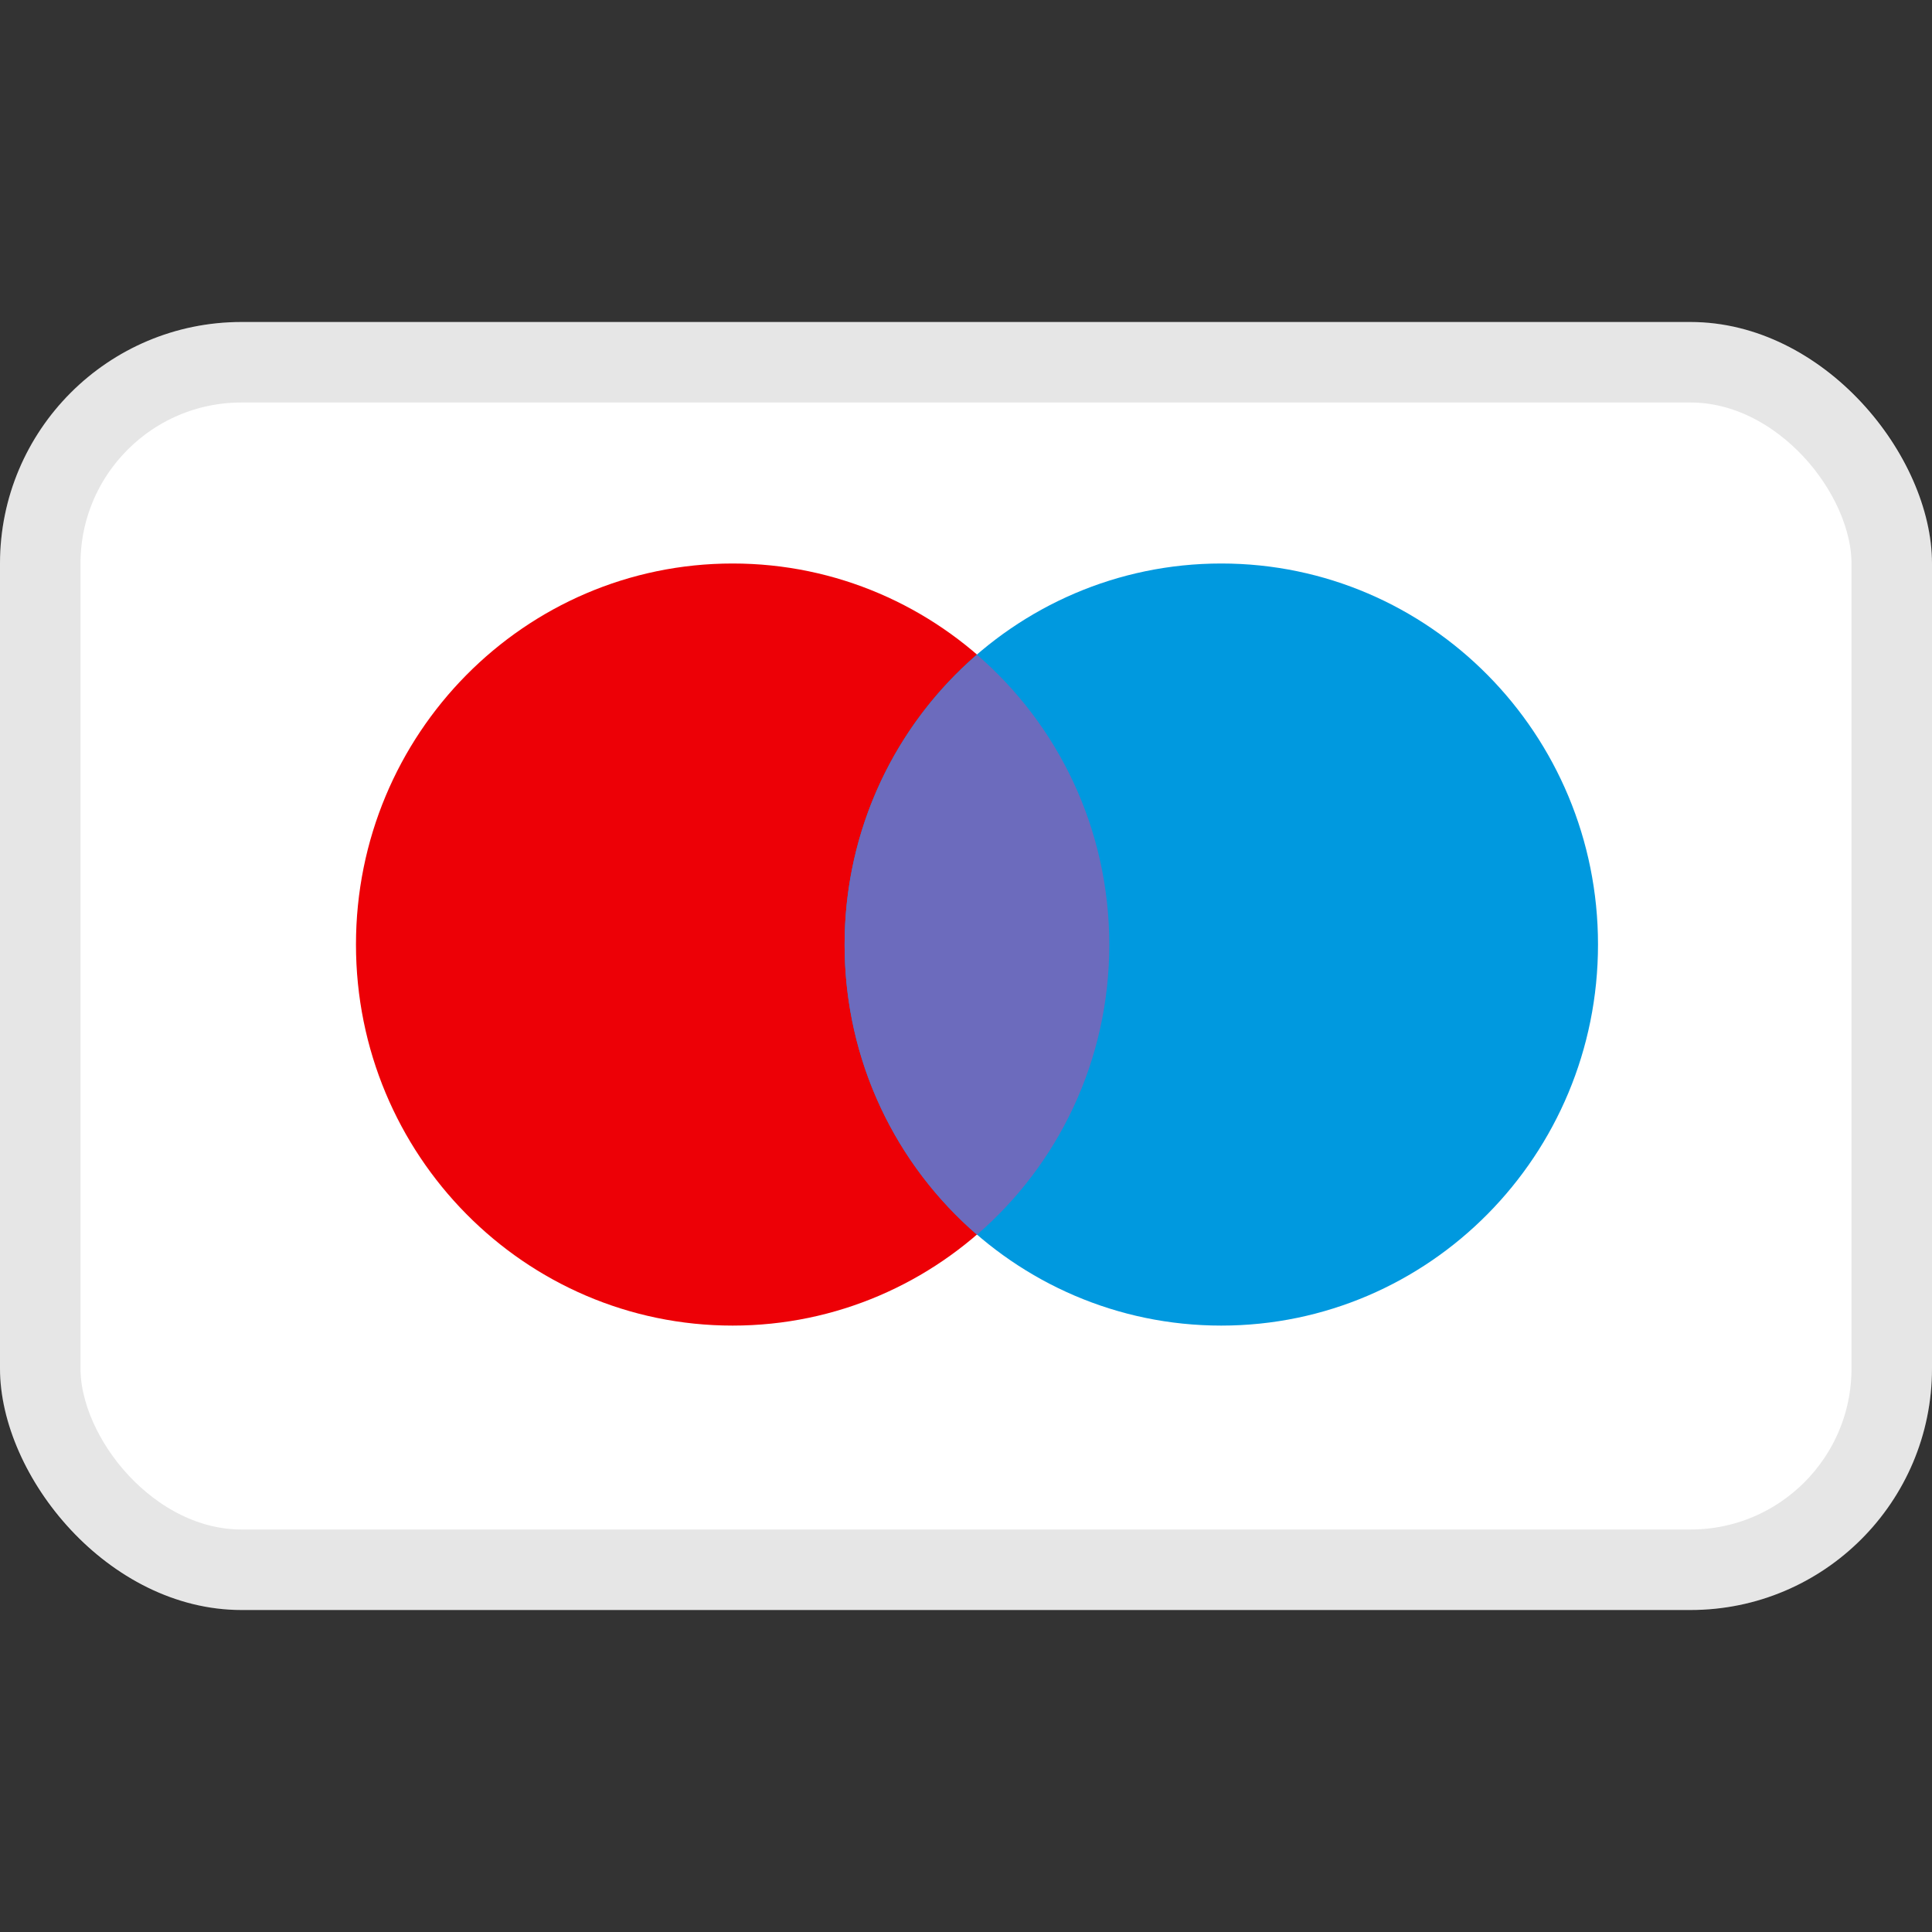 <svg width="24" height="24" viewBox="0 0 24 24" fill="none" xmlns="http://www.w3.org/2000/svg">
<rect x="0" y="0" width="24" height="24" fill="#333333" stroke="none"/>
<rect y="4" width="24" height="16" rx="3" fill="white"/>
<rect x="0.5" y="4.5" width="23" height="15" rx="2.5" stroke="black" stroke-opacity="0.1"/>
<path d="M13.78 11.733C13.78 14.348 11.685 16.467 9.101 16.467C6.517 16.467 4.422 14.348 4.422 11.733C4.422 9.119 6.517 7 9.101 7C11.685 7 13.78 9.119 13.78 11.733Z" fill="#ED0006"/>
<path d="M19.851 11.733C19.851 14.348 17.756 16.467 15.171 16.467C12.587 16.467 10.492 14.348 10.492 11.733C10.492 9.119 12.587 7 15.171 7C17.756 7 19.851 9.119 19.851 11.733Z" fill="#0099DF"/>
<path fill-rule="evenodd" clip-rule="evenodd" d="M12.136 15.338C13.142 14.47 13.78 13.178 13.78 11.736C13.78 10.293 13.142 9.001 12.136 8.133C11.13 9.001 10.492 10.293 10.492 11.736C10.492 13.178 11.13 14.47 12.136 15.338Z" fill="#6C6BBD"/>
</svg>

